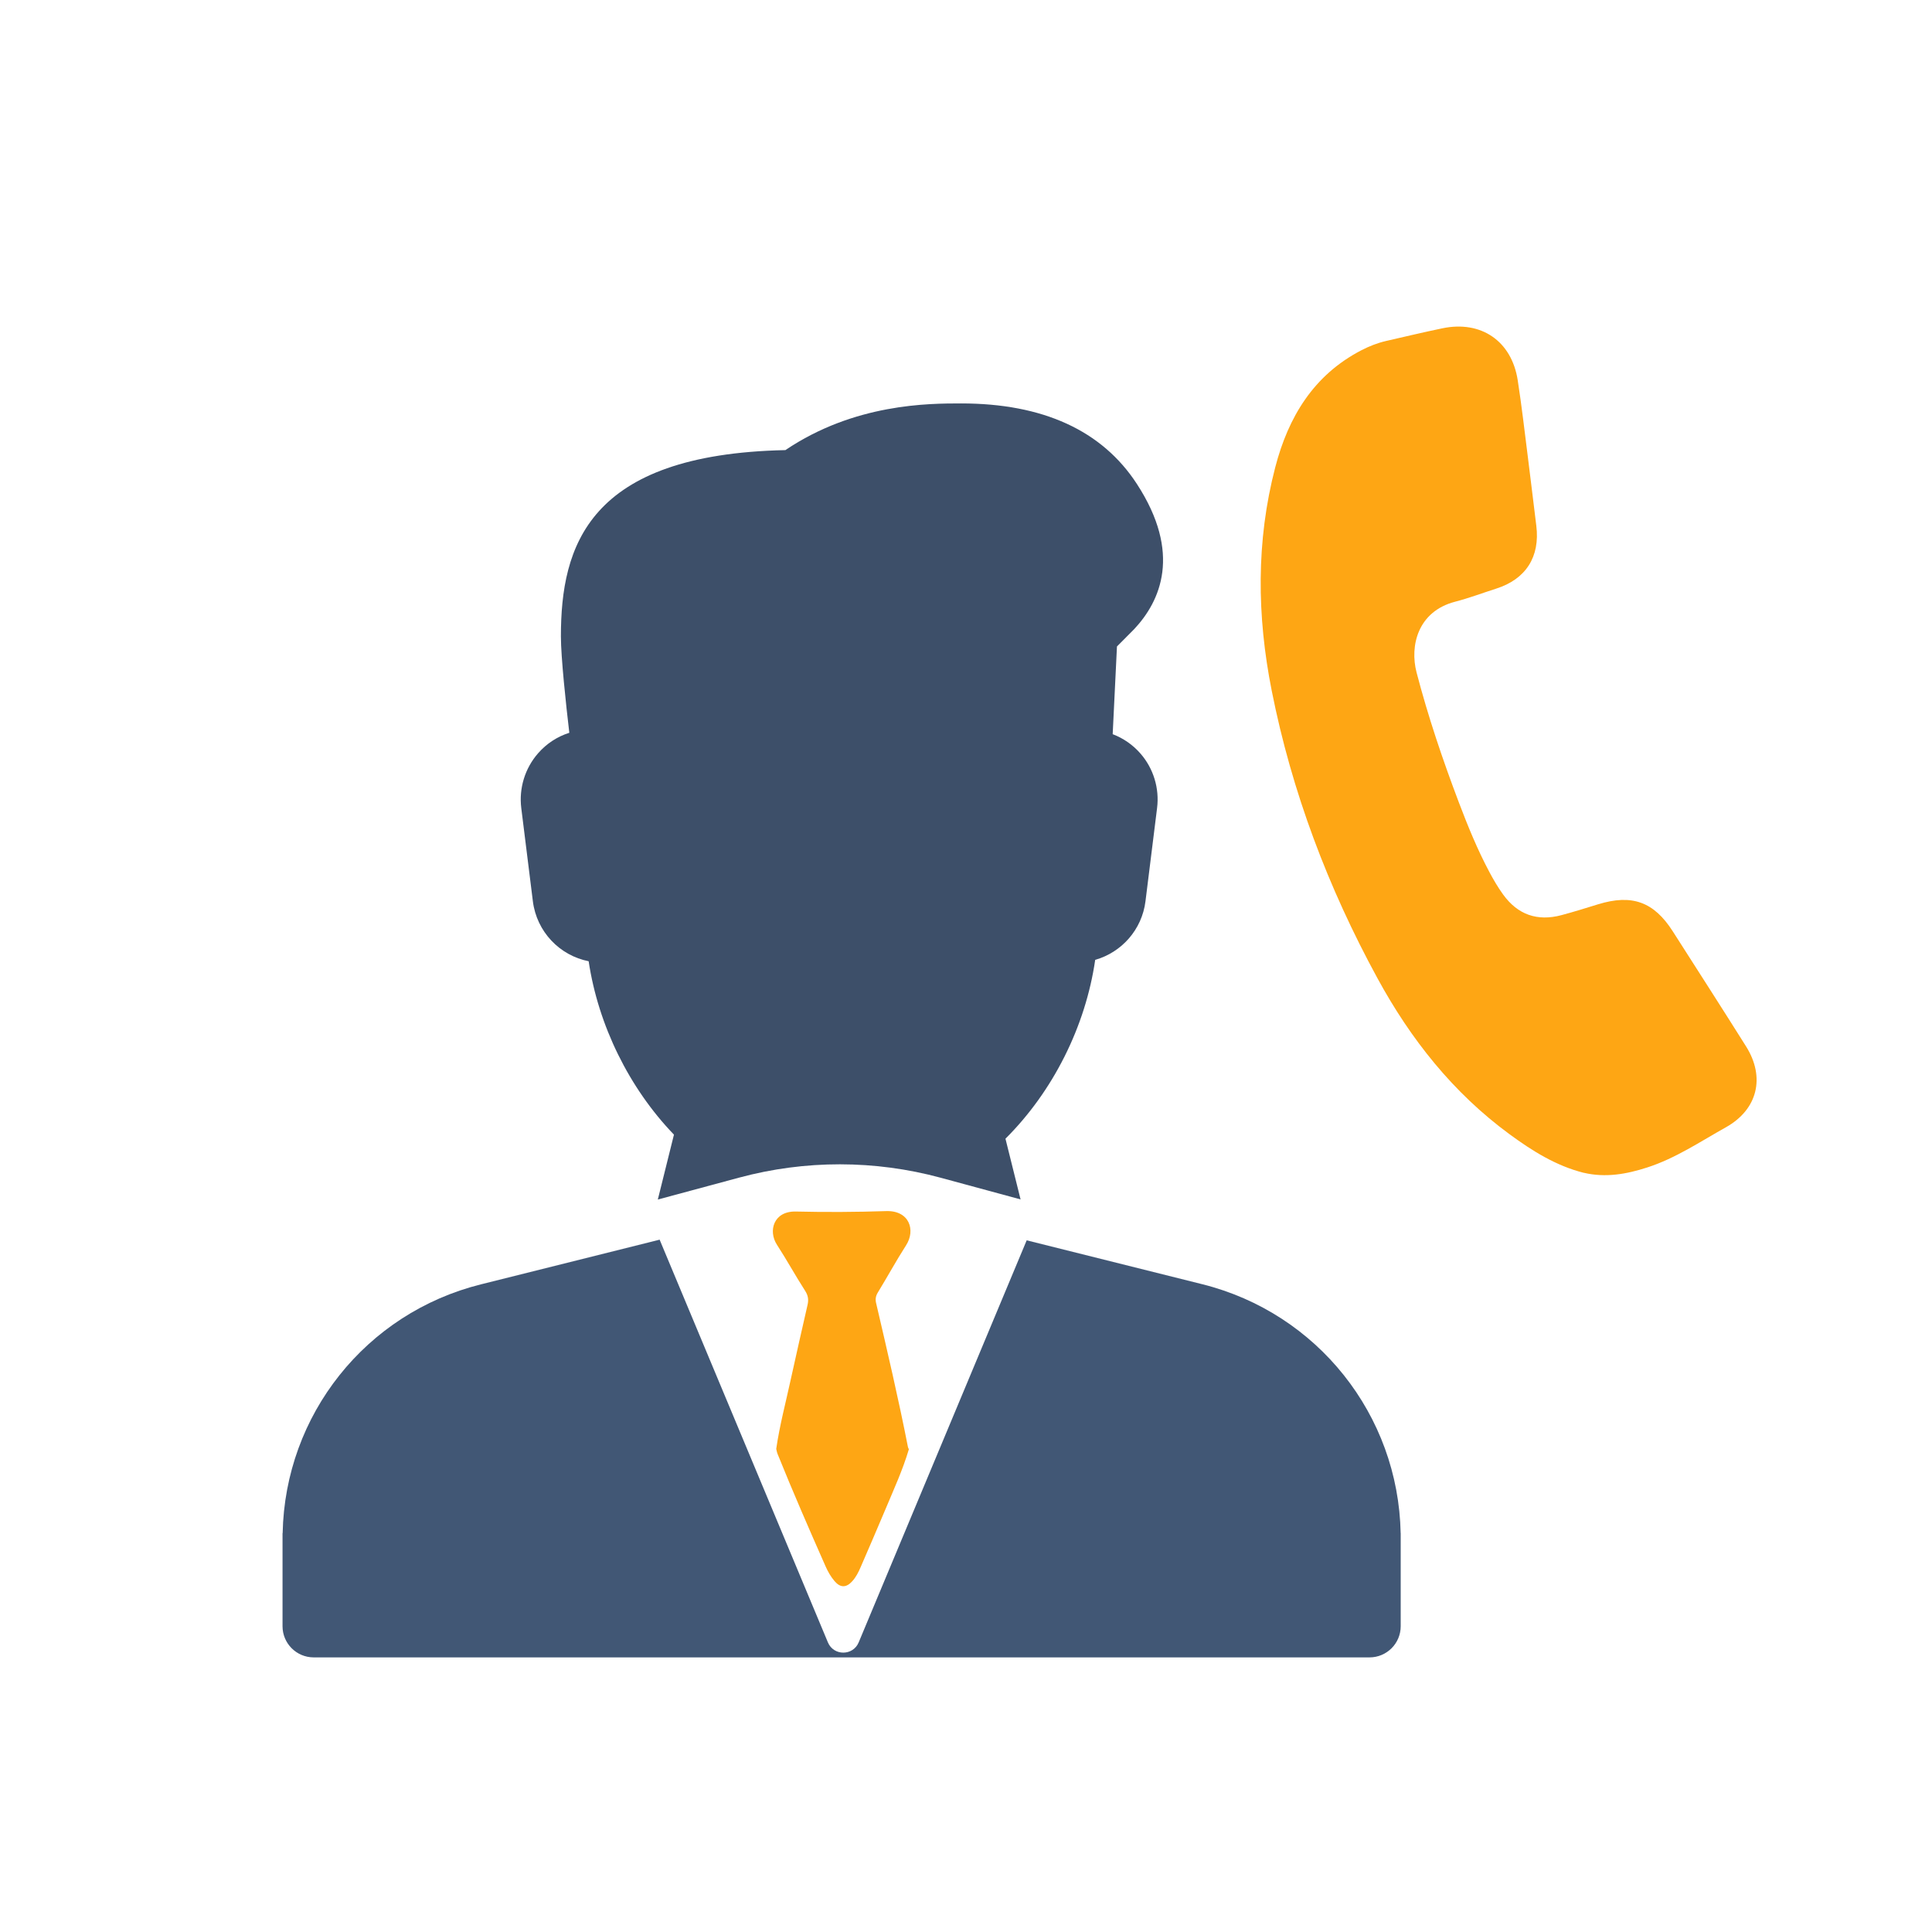 <?xml version="1.0" encoding="UTF-8"?>
<svg id="Ebene_1" xmlns="http://www.w3.org/2000/svg" viewBox="0 0 800 800">
  <defs>
    <style>
      .cls-1 {
        fill: #3d4f69;
      }

      .cls-2 {
        fill: #fea614;
      }

      .cls-3 {
        fill: #415775;
      }
    </style>
  </defs>
  <path class="cls-2" d="M655.8,485.64c-11.49-2.9-21.32-9.07-30.72-15.97-23.36-17.14-40.94-39.33-54.68-64.55-20.46-37.53-35.49-77.18-43.82-119.17-6.13-30.87-6.5-61.85,1.48-92.49,5.4-20.75,15.84-38.16,35.69-48.44,3.25-1.68,6.66-3.02,10.24-3.84,7.77-1.78,15.52-3.63,23.33-5.25,16-3.32,28.61,5.3,31.13,21.48,1.66,10.67,2.88,21.41,4.24,32.13,1.19,9.38,2.29,18.76,3.46,28.14,1.61,12.86-4.3,22.14-16.62,26.06-5.67,1.81-11.26,3.93-17.01,5.42-15.5,4.03-18.8,18.34-15.96,29.25,4.78,18.33,10.85,36.27,17.57,53.98,3.7,9.75,7.64,19.4,12.55,28.62,1.71,3.22,3.57,6.4,5.7,9.35,6.07,8.4,14.18,11.25,24.19,8.58,5.09-1.36,10.13-2.93,15.17-4.49,14-4.31,23.09-1.06,30.91,11.18,10.14,15.87,20.33,31.71,30.35,47.65,8.05,12.81,4.82,26.15-8.39,33.53-10.61,5.93-20.75,12.8-32.49,16.6-8.65,2.8-17.29,4.33-26.32,2.21Z"/>
  <g>
    <path class="cls-1" d="M422.6,496.66l-6.26-25.15c19.68-19.58,33.16-46.47,37.16-74.06,10.91-3.09,19.36-12.48,20.82-24.27l4.8-38.58c1.02-8.14-1.48-16.38-6.86-22.55-3.15-3.63-7.12-6.37-11.52-8.04l1.77-36.32,7.18-7.23c10.81-11.55,19.78-31.37,1.04-60.11-14.4-22.09-38.87-33.3-72.74-33.3-13.37,0-44.13,0-72.78,19.33-81.81,1.72-92.95,39.89-92.95,77.12,0,8.66,2.09,28.16,3.48,39.93-4.94,1.56-9.41,4.46-12.9,8.45-5.47,6.23-8.01,14.51-6.99,22.74l4.8,38.58c1.57,12.58,11.08,22.47,23.1,24.83,3.98,26.52,16.76,52.55,35.32,71.8l-6.68,26.87,33.7-9.08c27.34-7.36,56.14-7.34,83.47.07l33.07,8.97Z"/>
    <path class="cls-2" d="M376.35,600.08c-2.56,8.66-6.34,16.83-9.81,25.13-3.31,7.93-6.77,15.79-10.16,23.69-.9,2.1-1.93,4.14-3.47,5.85-2.49,2.77-4.96,2.76-7.35-.05-1.55-1.83-2.73-3.9-3.7-6.09-6.82-15.43-13.57-30.9-19.88-46.55-.27-.66-.38-1.39-.56-2.09,1.38-9.64,3.9-19.03,5.96-28.52,2.27-10.41,4.66-20.78,7.02-31.17.47-2.09.24-3.84-1.01-5.78-4.04-6.27-7.62-12.84-11.68-19.09-3.69-5.68-1.43-13.97,7.87-13.74,12.45.3,24.92.22,37.36-.18,9.61-.31,12.3,7.87,8.23,14.19-4.09,6.36-7.7,13.02-11.65,19.47-.9,1.46-1.12,2.79-.75,4.39,4.63,19.85,9.28,39.69,13.2,59.69.06.3.25.57.37.85Z"/>
    <path class="cls-3" d="M579.98,634.84c-.95-48.94-34.43-91.13-82.1-103.06l-72.75-18.19-69.57,166.49c-2.36,5.65-10.37,5.65-12.74,0l-69.73-166.87-.03.13-73.9,18.48c-47.68,11.88-81.15,54.05-82.12,103.02h-.05v38.54c0,7.13,5.78,12.91,12.91,12.91h437.19c7.13,0,12.91-5.78,12.91-12.91v-38.54h-.02Z"/>
  </g>
</svg>
